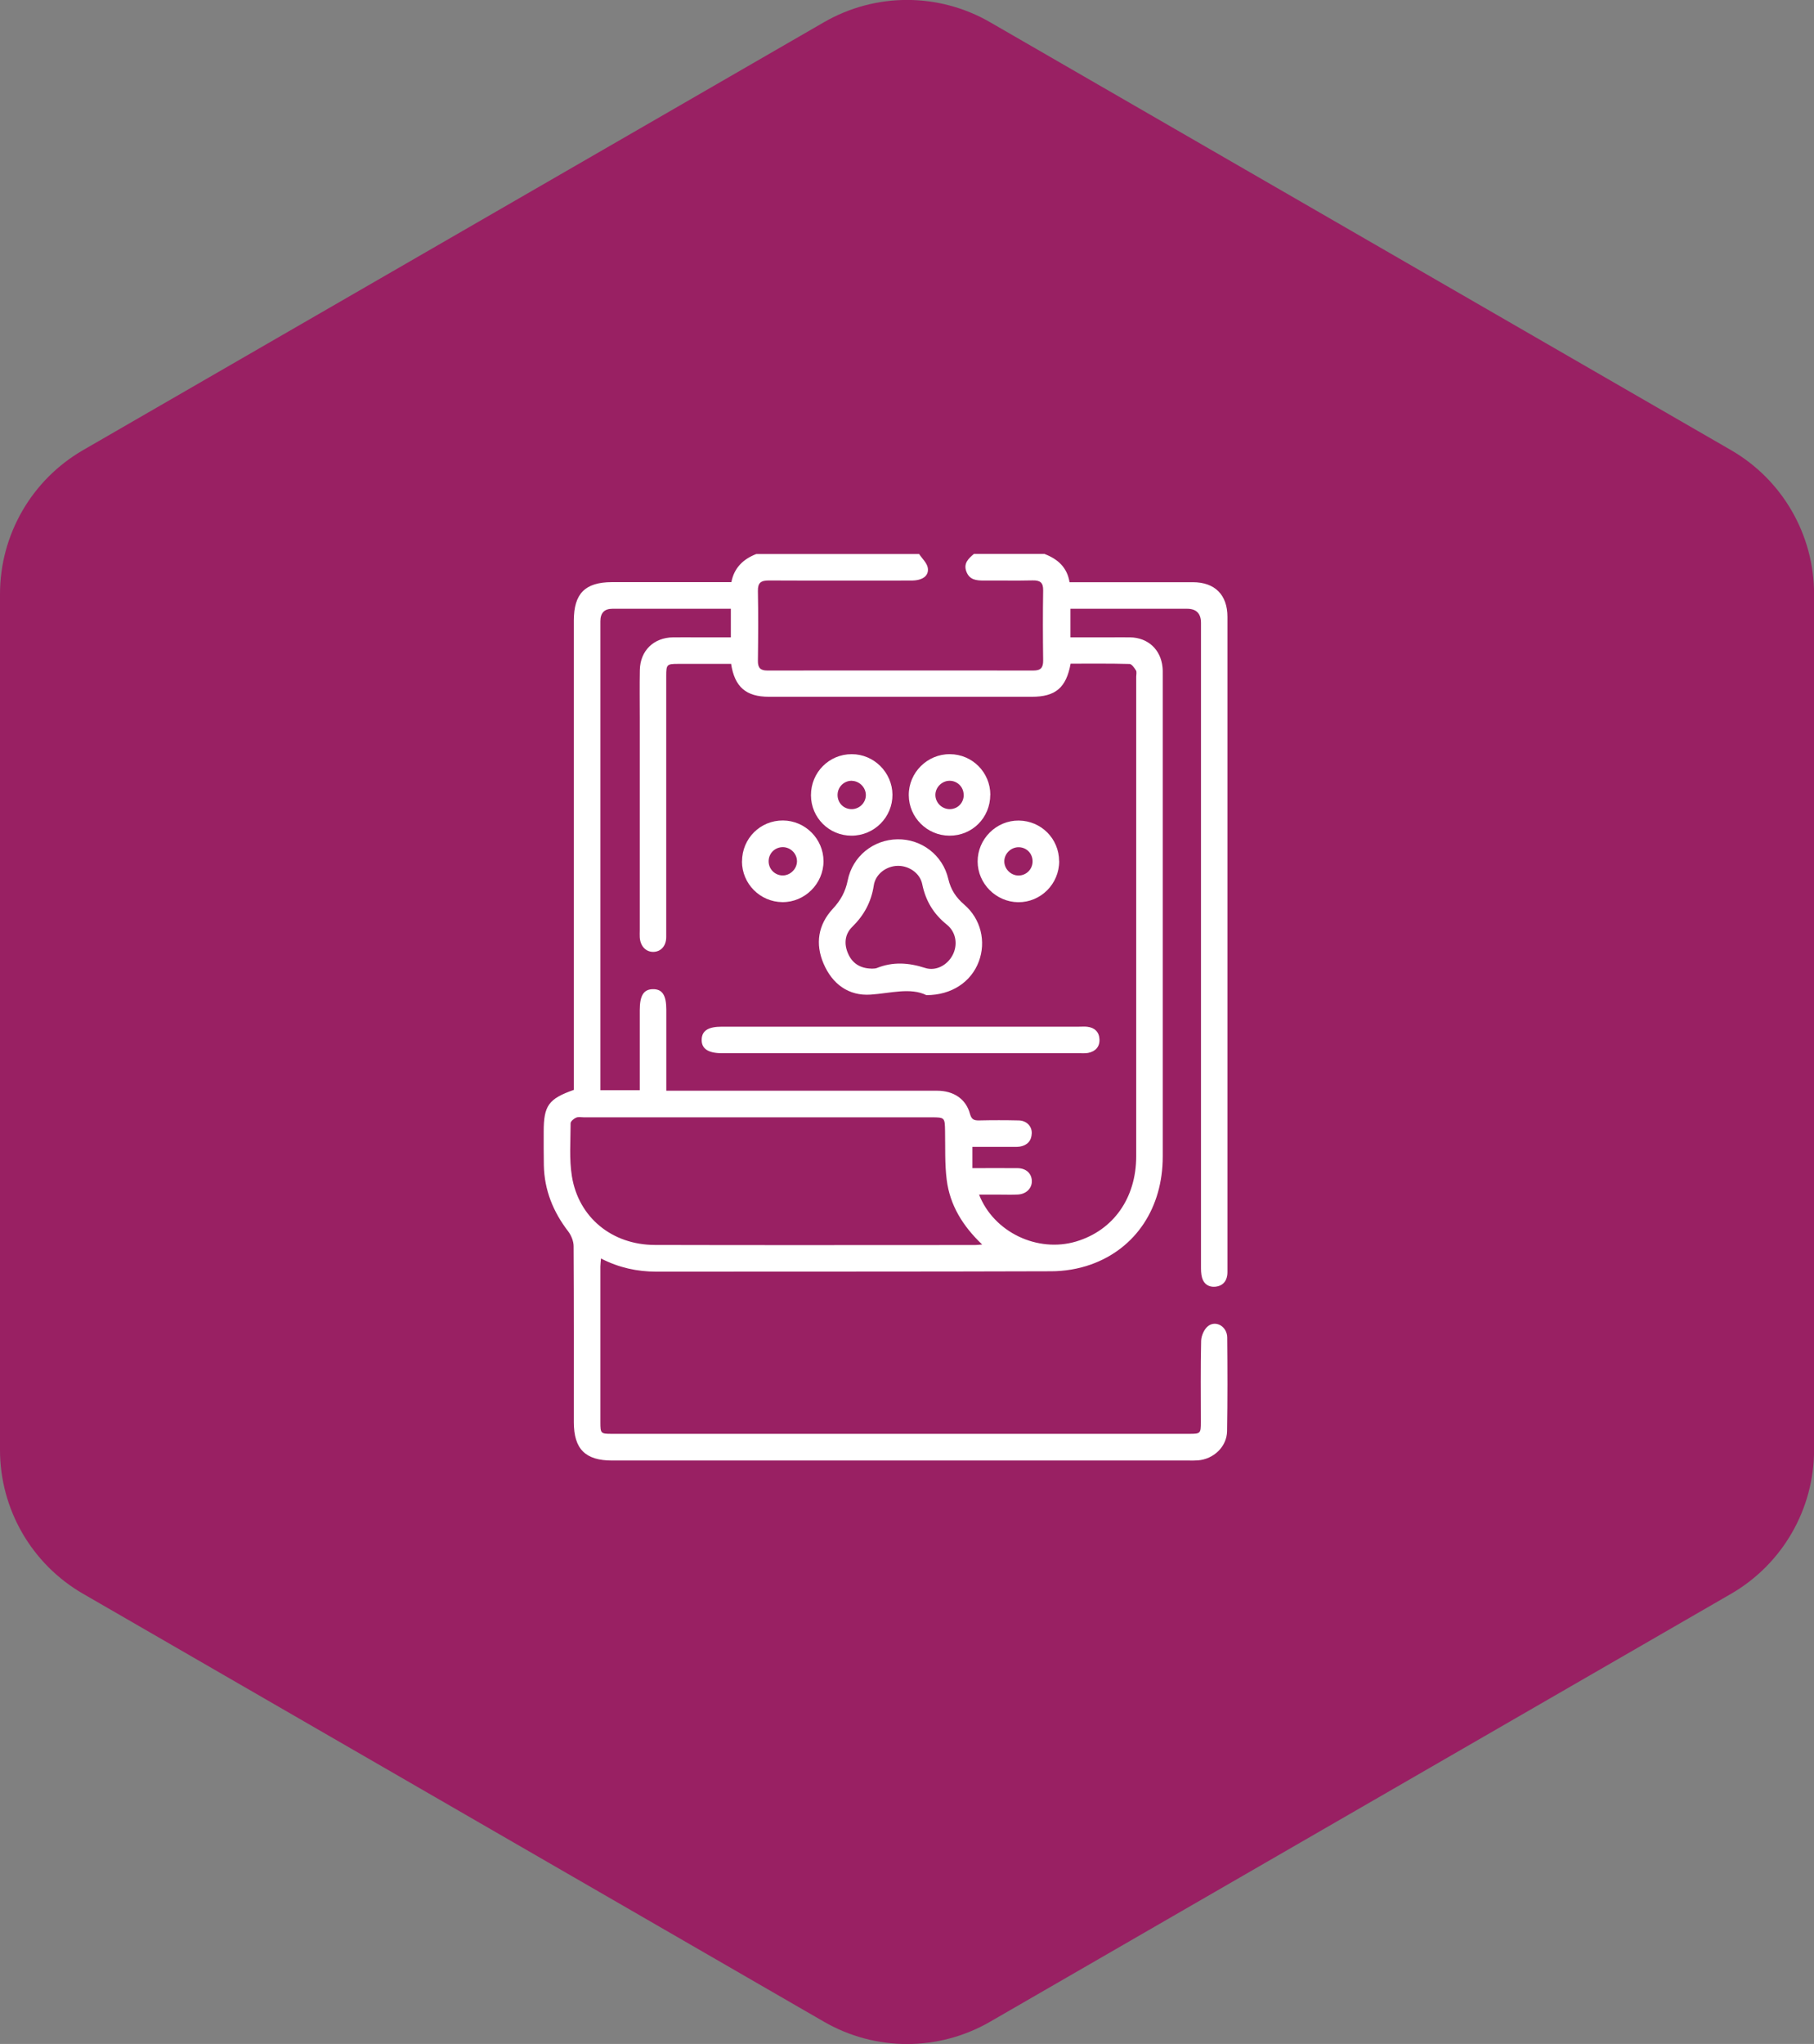 <?xml version="1.0" encoding="UTF-8"?><svg id="Camada_1" xmlns="http://www.w3.org/2000/svg" viewBox="0 0 239.99 270.32"><rect x="0" y="0" width="239.99" height="270.32" fill="#808080" stroke="none"/><defs><style>.cls-1{fill:#992063;}.cls-1,.cls-2{stroke-width:0px;}.cls-2{fill:#fff;}</style></defs><path class="cls-1" d="m130.99,2.94l98.02,56.59c6.8,3.93,10.99,11.18,10.99,19.04v113.18c0,7.85-4.19,15.11-10.99,19.04l-98.02,56.59c-6.8,3.93-15.18,3.93-21.98,0L10.99,210.78C4.19,206.86,0,199.6,0,191.75v-113.18c0-7.85,4.19-15.11,10.99-19.04L109.01,2.94c6.8-3.93,15.18-3.93,21.98,0Z"/><path class="cls-2" d="m138.23,73.28c1.7.66,2.95,1.74,3.27,3.72.65,0,1.23,0,1.8,0,4.84,0,9.68,0,14.52,0,2.9,0,4.57,1.67,4.57,4.58,0,28.76,0,57.51,0,86.27,0,.27.01.55-.03.82-.13.89-.69,1.41-1.55,1.5-.87.09-1.54-.33-1.78-1.19-.15-.51-.14-1.08-.14-1.62,0-28.33,0-56.65,0-84.98q0-1.87-1.85-1.87c-5.11,0-10.22,0-15.42,0v3.78c1.72,0,3.46,0,5.2,0,.9,0,1.8-.01,2.69,0,2.36.04,4.05,1.6,4.29,3.94.04.35.03.7.03,1.05,0,21.23,0,42.45,0,63.68,0,6.75-3.55,12.16-9.52,14.28-1.66.59-3.5.89-5.26.89-17.4.06-34.81.03-52.22.05-2.54,0-4.94-.52-7.32-1.74-.03.42-.08.74-.08,1.06,0,6.87,0,13.73,0,20.6,0,1.48.05,1.53,1.5,1.53,25.48,0,50.97,0,76.45,0,1.44,0,1.49-.06,1.49-1.54,0-3.59-.05-7.18.04-10.77.02-.67.41-1.56.93-1.95,1.05-.8,2.5.09,2.52,1.5.04,4.14.05,8.27-.02,12.41-.03,2.05-1.78,3.7-3.86,3.86-.39.03-.78.02-1.17.02-25.44,0-50.89,0-76.33,0-3.53,0-5.06-1.52-5.06-5.05,0-7.76.02-15.53-.03-23.29,0-.66-.31-1.43-.72-1.97-1.99-2.59-3.15-5.45-3.22-8.73-.03-1.48-.02-2.97-.02-4.45,0-3.45.64-4.35,3.99-5.53,0-.41,0-.87,0-1.33,0-20.25,0-40.5,0-60.75,0-3.56,1.49-5.06,5.03-5.07,5.23,0,10.46,0,15.81,0,.36-1.88,1.56-3.05,3.3-3.72,7.18,0,14.36,0,21.54,0,.4.61,1.05,1.19,1.15,1.85.16,1.07-.74,1.66-2.18,1.66-6.28,0-12.56.02-18.85-.01-1.04,0-1.47.29-1.45,1.39.06,3.08.04,6.16,0,9.25-.01.9.33,1.27,1.23,1.27,11.74-.01,23.49-.01,35.23,0,.97,0,1.29-.39,1.28-1.34-.04-3.08-.05-6.16,0-9.25.02-1.06-.41-1.35-1.4-1.33-2.14.05-4.29,0-6.44.02-.99,0-1.89-.08-2.31-1.16-.43-1.1.25-1.74.99-2.36h9.37Zm-41.53,14.52c-2.38,0-4.68,0-6.98,0-1.5,0-1.58.08-1.58,1.6,0,7.3,0,14.59,0,21.89,0,4.21,0,8.43,0,12.64,0,1.18-.71,1.95-1.72,1.96-.99,0-1.71-.77-1.78-1.93-.02-.31,0-.62,0-.94,0-9.36,0-18.73,0-28.09,0-2.11-.03-4.21.01-6.32.05-2.56,1.84-4.29,4.4-4.32,1.09-.01,2.19,0,3.28,0,1.47,0,2.93,0,4.36,0v-3.78c-5.28,0-10.47,0-15.66,0q-1.6,0-1.6,1.65c0,20.25,0,40.5,0,60.75v1.27h5.21c0-.49,0-.91,0-1.34,0-3.08,0-6.17,0-9.25,0-1.93.52-2.75,1.73-2.77,1.24-.02,1.78.78,1.78,2.7,0,2.73,0,5.46,0,8.19,0,.81,0,1.62,0,2.54h1.4c5.58,0,11.16,0,16.74,0,5.89,0,11.79,0,17.68,0,2.19,0,3.82,1.09,4.35,3.04.2.74.51.9,1.19.89,1.76-.04,3.51-.04,5.27,0,1.02.02,1.75.76,1.72,1.7-.03.99-.59,1.59-1.56,1.76-.42.07-.86.03-1.28.04-1.67,0-3.33,0-5.01,0v2.81c2.06,0,4-.02,5.95,0,1.13.01,1.85.66,1.91,1.64.05.99-.71,1.79-1.85,1.85-.82.04-1.64.01-2.46.01-.87,0-1.73,0-2.67,0,1.95,4.99,7.75,7.72,12.84,6.2,4.92-1.47,7.94-5.73,7.95-11.26,0-21.15,0-42.3,0-63.45,0-.27.09-.61-.03-.81-.21-.34-.56-.85-.85-.86-2.61-.07-5.21-.04-7.8-.04-.58,3.19-2,4.38-5.13,4.38-11.59,0-23.18,0-34.77,0-3.04,0-4.55-1.29-5.02-4.38Zm33.24,76.79c-2.6-2.47-4.27-5.23-4.69-8.54-.27-2.11-.18-4.28-.22-6.42-.03-1.84-.03-1.86-1.8-1.86-15.33,0-30.66,0-45.99,0-.35,0-.74-.09-1.04.05-.3.13-.71.48-.71.74,0,2.34-.2,4.72.17,7,.88,5.46,5.31,9.07,10.97,9.09,14.12.04,28.24.01,42.37.01.23,0,.45-.03.96-.07Z"/><path class="cls-2" d="m122.56,131.61c-2.12-1.04-4.73-.25-7.38-.07-2.92.2-5.07-1.41-6.22-4.09-1.13-2.63-.73-5.16,1.23-7.27,1.02-1.1,1.66-2.25,1.96-3.74.64-3.2,3.39-5.39,6.58-5.44,3.18-.05,6,2.08,6.73,5.25.33,1.42,1.02,2.45,2.1,3.38,2.21,1.89,2.93,4.9,1.93,7.55-1.01,2.67-3.57,4.43-6.93,4.43Zm-7.28-3.5c.25-.02.5,0,.71-.08,2.13-.86,4.22-.72,6.39-.02,1.44.47,2.95-.37,3.64-1.68.72-1.35.49-3.04-.75-4.04-1.76-1.41-2.81-3.15-3.26-5.36-.3-1.46-1.75-2.43-3.21-2.42-1.51.01-2.97,1.06-3.2,2.59-.33,2.18-1.28,3.94-2.85,5.48-1.01.99-1.11,2.3-.53,3.58.58,1.3,1.65,1.91,3.06,1.94Z"/><path class="cls-2" d="m119.15,135.78c7.88,0,15.75,0,23.63,0,.35,0,.71-.03,1.05.01.99.11,1.59.69,1.63,1.67.04.99-.54,1.6-1.5,1.79-.38.07-.78.04-1.17.04-15.75,0-31.51,0-47.26,0-1.85,0-2.74-.6-2.7-1.82.04-1.17.87-1.69,2.69-1.69,7.88,0,15.75,0,23.63,0Z"/><path class="cls-2" d="m107.29,105.18c-.01-3.02,2.39-5.44,5.39-5.44,2.94,0,5.36,2.41,5.39,5.35.02,2.99-2.41,5.43-5.42,5.43-2.97,0-5.35-2.38-5.36-5.34Zm5.43-1.92c-1.02-.03-1.87.77-1.91,1.8-.04,1.05.72,1.89,1.75,1.95,1.07.06,1.98-.79,1.99-1.84.01-1-.82-1.87-1.83-1.9Z"/><path class="cls-2" d="m131.01,105.11c0,3.03-2.38,5.43-5.41,5.41-2.95-.01-5.36-2.42-5.37-5.36-.02-2.98,2.45-5.44,5.44-5.42,2.96.02,5.34,2.4,5.35,5.37Zm-3.52-.02c-.02-1.03-.85-1.84-1.88-1.83-1,.01-1.86.87-1.86,1.87,0,1.05.9,1.92,1.97,1.88,1.03-.04,1.8-.87,1.78-1.92Z"/><path class="cls-2" d="m98.17,113.92c0-3.02,2.41-5.43,5.42-5.41,2.94.02,5.35,2.44,5.36,5.38,0,2.98-2.48,5.45-5.45,5.42-2.96-.04-5.33-2.43-5.34-5.39Zm5.41-1.88c-1.03-.01-1.86.78-1.89,1.81-.03,1.03.76,1.88,1.78,1.93,1.04.05,1.97-.84,1.97-1.88,0-1-.84-1.85-1.86-1.86Z"/><path class="cls-2" d="m140.13,113.89c0,3.01-2.43,5.45-5.42,5.43-2.94-.03-5.36-2.46-5.37-5.38-.01-2.98,2.47-5.45,5.44-5.42,2.97.03,5.33,2.4,5.34,5.37Zm-5.32-1.84c-1.01-.03-1.89.78-1.94,1.78-.05,1.04.83,1.96,1.88,1.96,1.02,0,1.85-.82,1.86-1.85.01-1.04-.77-1.86-1.8-1.89Z"/></svg>